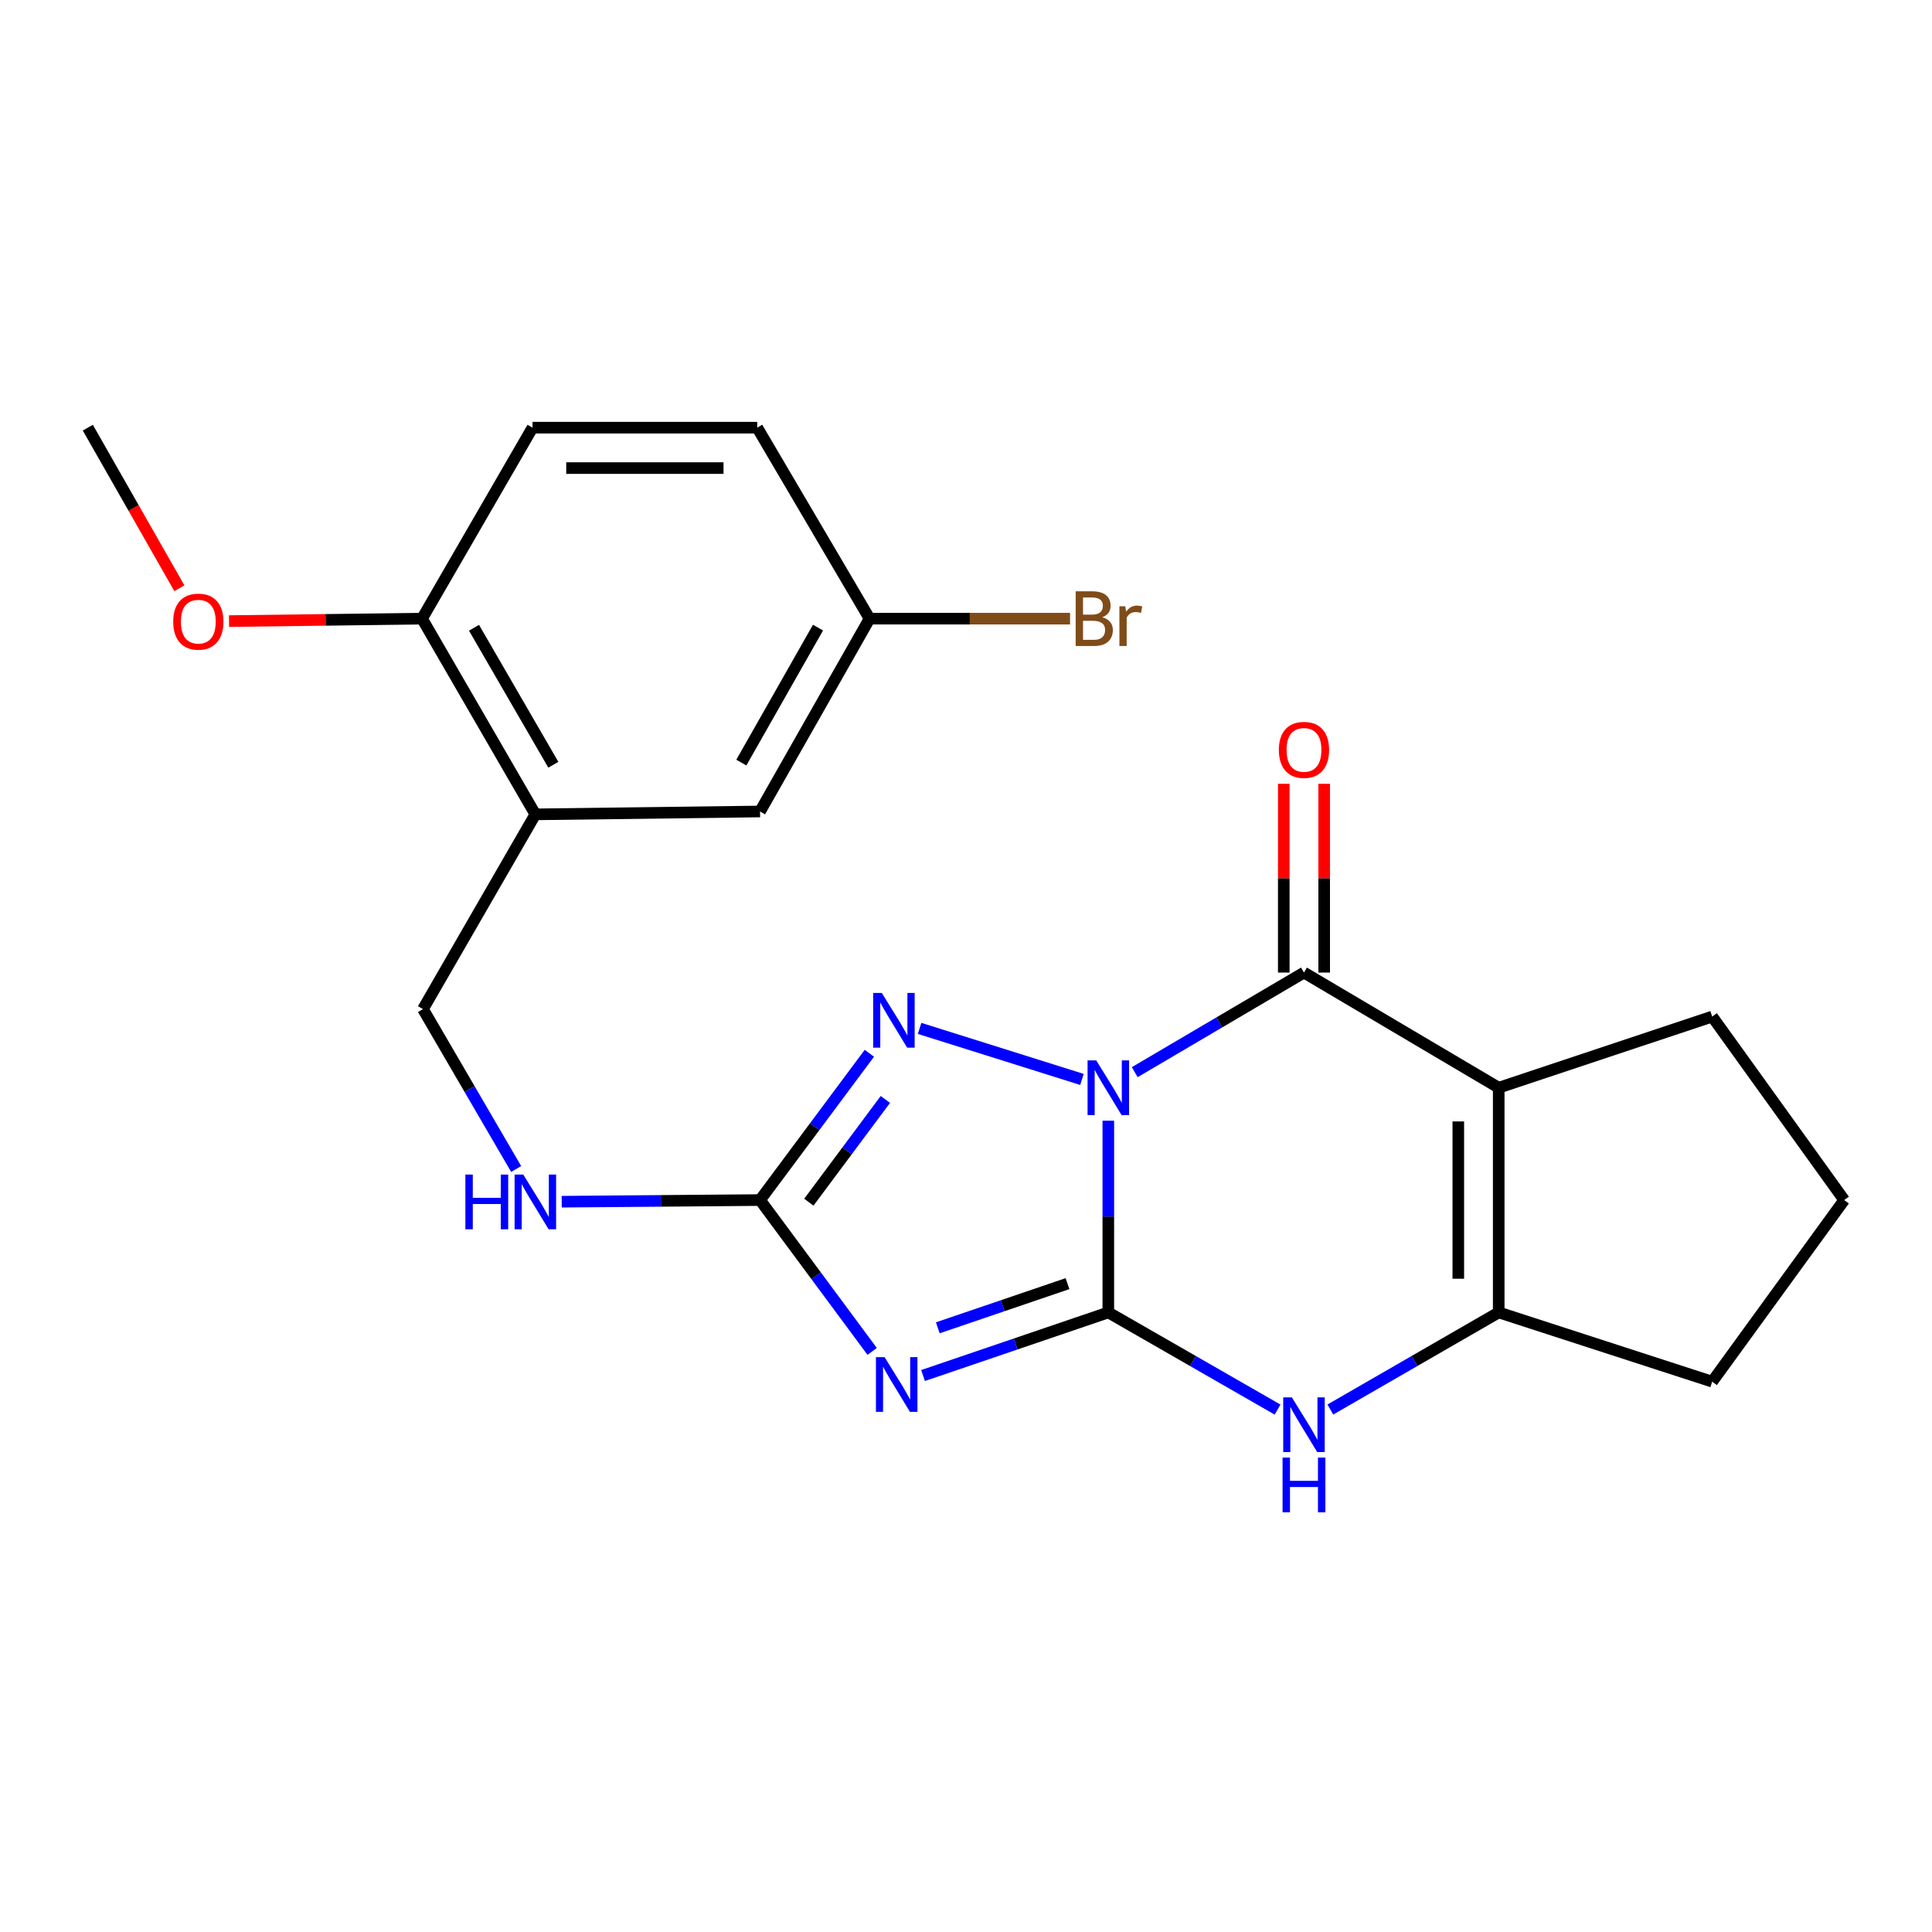 <?xml version='1.0' encoding='iso-8859-1'?>
<svg version='1.1' baseProfile='full'
              xmlns='http://www.w3.org/2000/svg'
                      xmlns:rdkit='http://www.rdkit.org/xml'
                      xmlns:xlink='http://www.w3.org/1999/xlink'
                  xml:space='preserve'
width='1000px' height='1000px' viewBox='0 0 1000 1000'>
<!-- END OF HEADER -->
<rect style='opacity:1.0;fill:#FFFFFF;stroke:none' width='1000' height='1000' x='0' y='0'> </rect>
<path class='bond-0' d='M 573.662,580.069 L 573.662,629.69' style='fill:none;fill-rule:evenodd;stroke:#0000FF;stroke-width:6px;stroke-linecap:butt;stroke-linejoin:miter;stroke-opacity:1' />
<path class='bond-0' d='M 573.662,629.69 L 573.662,679.31' style='fill:none;fill-rule:evenodd;stroke:#000000;stroke-width:6px;stroke-linecap:butt;stroke-linejoin:miter;stroke-opacity:1' />
<path class='bond-2' d='M 587.34,554.951 L 631.137,529.176' style='fill:none;fill-rule:evenodd;stroke:#0000FF;stroke-width:6px;stroke-linecap:butt;stroke-linejoin:miter;stroke-opacity:1' />
<path class='bond-2' d='M 631.137,529.176 L 674.934,503.4' style='fill:none;fill-rule:evenodd;stroke:#000000;stroke-width:6px;stroke-linecap:butt;stroke-linejoin:miter;stroke-opacity:1' />
<path class='bond-4' d='M 560.014,558.711 L 475.977,532.294' style='fill:none;fill-rule:evenodd;stroke:#0000FF;stroke-width:6px;stroke-linecap:butt;stroke-linejoin:miter;stroke-opacity:1' />
<path class='bond-1' d='M 573.662,679.31 L 525.711,695.64' style='fill:none;fill-rule:evenodd;stroke:#000000;stroke-width:6px;stroke-linecap:butt;stroke-linejoin:miter;stroke-opacity:1' />
<path class='bond-1' d='M 525.711,695.64 L 477.76,711.969' style='fill:none;fill-rule:evenodd;stroke:#0000FF;stroke-width:6px;stroke-linecap:butt;stroke-linejoin:miter;stroke-opacity:1' />
<path class='bond-1' d='M 552.534,664.409 L 518.968,675.84' style='fill:none;fill-rule:evenodd;stroke:#000000;stroke-width:6px;stroke-linecap:butt;stroke-linejoin:miter;stroke-opacity:1' />
<path class='bond-1' d='M 518.968,675.84 L 485.403,687.27' style='fill:none;fill-rule:evenodd;stroke:#0000FF;stroke-width:6px;stroke-linecap:butt;stroke-linejoin:miter;stroke-opacity:1' />
<path class='bond-6' d='M 573.662,679.31 L 617.468,704.458' style='fill:none;fill-rule:evenodd;stroke:#000000;stroke-width:6px;stroke-linecap:butt;stroke-linejoin:miter;stroke-opacity:1' />
<path class='bond-6' d='M 617.468,704.458 L 661.275,729.606' style='fill:none;fill-rule:evenodd;stroke:#0000FF;stroke-width:6px;stroke-linecap:butt;stroke-linejoin:miter;stroke-opacity:1' />
<path class='bond-23' d='M 451.435,699.482 L 422.414,660.316' style='fill:none;fill-rule:evenodd;stroke:#0000FF;stroke-width:6px;stroke-linecap:butt;stroke-linejoin:miter;stroke-opacity:1' />
<path class='bond-23' d='M 422.414,660.316 L 393.394,621.15' style='fill:none;fill-rule:evenodd;stroke:#000000;stroke-width:6px;stroke-linecap:butt;stroke-linejoin:miter;stroke-opacity:1' />
<path class='bond-3' d='M 674.934,503.4 L 775.73,563.001' style='fill:none;fill-rule:evenodd;stroke:#000000;stroke-width:6px;stroke-linecap:butt;stroke-linejoin:miter;stroke-opacity:1' />
<path class='bond-10' d='M 685.393,503.4 L 685.393,454.549' style='fill:none;fill-rule:evenodd;stroke:#000000;stroke-width:6px;stroke-linecap:butt;stroke-linejoin:miter;stroke-opacity:1' />
<path class='bond-10' d='M 685.393,454.549 L 685.393,405.699' style='fill:none;fill-rule:evenodd;stroke:#FF0000;stroke-width:6px;stroke-linecap:butt;stroke-linejoin:miter;stroke-opacity:1' />
<path class='bond-10' d='M 664.476,503.4 L 664.476,454.549' style='fill:none;fill-rule:evenodd;stroke:#000000;stroke-width:6px;stroke-linecap:butt;stroke-linejoin:miter;stroke-opacity:1' />
<path class='bond-10' d='M 664.476,454.549 L 664.476,405.699' style='fill:none;fill-rule:evenodd;stroke:#FF0000;stroke-width:6px;stroke-linecap:butt;stroke-linejoin:miter;stroke-opacity:1' />
<path class='bond-7' d='M 775.73,563.001 L 775.73,679.31' style='fill:none;fill-rule:evenodd;stroke:#000000;stroke-width:6px;stroke-linecap:butt;stroke-linejoin:miter;stroke-opacity:1' />
<path class='bond-7' d='M 754.813,580.448 L 754.813,661.864' style='fill:none;fill-rule:evenodd;stroke:#000000;stroke-width:6px;stroke-linecap:butt;stroke-linejoin:miter;stroke-opacity:1' />
<path class='bond-15' d='M 775.73,563.001 L 886.229,526.176' style='fill:none;fill-rule:evenodd;stroke:#000000;stroke-width:6px;stroke-linecap:butt;stroke-linejoin:miter;stroke-opacity:1' />
<path class='bond-5' d='M 449.98,545.177 L 421.687,583.163' style='fill:none;fill-rule:evenodd;stroke:#0000FF;stroke-width:6px;stroke-linecap:butt;stroke-linejoin:miter;stroke-opacity:1' />
<path class='bond-5' d='M 421.687,583.163 L 393.394,621.15' style='fill:none;fill-rule:evenodd;stroke:#000000;stroke-width:6px;stroke-linecap:butt;stroke-linejoin:miter;stroke-opacity:1' />
<path class='bond-5' d='M 458.267,569.067 L 438.462,595.658' style='fill:none;fill-rule:evenodd;stroke:#0000FF;stroke-width:6px;stroke-linecap:butt;stroke-linejoin:miter;stroke-opacity:1' />
<path class='bond-5' d='M 438.462,595.658 L 418.657,622.248' style='fill:none;fill-rule:evenodd;stroke:#000000;stroke-width:6px;stroke-linecap:butt;stroke-linejoin:miter;stroke-opacity:1' />
<path class='bond-9' d='M 393.394,621.15 L 342.069,621.576' style='fill:none;fill-rule:evenodd;stroke:#000000;stroke-width:6px;stroke-linecap:butt;stroke-linejoin:miter;stroke-opacity:1' />
<path class='bond-9' d='M 342.069,621.576 L 290.744,622.001' style='fill:none;fill-rule:evenodd;stroke:#0000FF;stroke-width:6px;stroke-linecap:butt;stroke-linejoin:miter;stroke-opacity:1' />
<path class='bond-24' d='M 688.583,729.575 L 732.157,704.443' style='fill:none;fill-rule:evenodd;stroke:#0000FF;stroke-width:6px;stroke-linecap:butt;stroke-linejoin:miter;stroke-opacity:1' />
<path class='bond-24' d='M 732.157,704.443 L 775.73,679.31' style='fill:none;fill-rule:evenodd;stroke:#000000;stroke-width:6px;stroke-linecap:butt;stroke-linejoin:miter;stroke-opacity:1' />
<path class='bond-17' d='M 775.73,679.31 L 886.229,715.148' style='fill:none;fill-rule:evenodd;stroke:#000000;stroke-width:6px;stroke-linecap:butt;stroke-linejoin:miter;stroke-opacity:1' />
<path class='bond-8' d='M 277.097,421.511 L 218.936,522.306' style='fill:none;fill-rule:evenodd;stroke:#000000;stroke-width:6px;stroke-linecap:butt;stroke-linejoin:miter;stroke-opacity:1' />
<path class='bond-11' d='M 277.097,421.511 L 218.448,320.215' style='fill:none;fill-rule:evenodd;stroke:#000000;stroke-width:6px;stroke-linecap:butt;stroke-linejoin:miter;stroke-opacity:1' />
<path class='bond-11' d='M 286.401,395.836 L 245.347,324.929' style='fill:none;fill-rule:evenodd;stroke:#000000;stroke-width:6px;stroke-linecap:butt;stroke-linejoin:miter;stroke-opacity:1' />
<path class='bond-13' d='M 277.097,421.511 L 393.394,420.023' style='fill:none;fill-rule:evenodd;stroke:#000000;stroke-width:6px;stroke-linecap:butt;stroke-linejoin:miter;stroke-opacity:1' />
<path class='bond-12' d='M 267.162,605.066 L 243.049,563.686' style='fill:none;fill-rule:evenodd;stroke:#0000FF;stroke-width:6px;stroke-linecap:butt;stroke-linejoin:miter;stroke-opacity:1' />
<path class='bond-12' d='M 243.049,563.686 L 218.936,522.306' style='fill:none;fill-rule:evenodd;stroke:#000000;stroke-width:6px;stroke-linecap:butt;stroke-linejoin:miter;stroke-opacity:1' />
<path class='bond-14' d='M 218.448,320.215 L 275.632,221.36' style='fill:none;fill-rule:evenodd;stroke:#000000;stroke-width:6px;stroke-linecap:butt;stroke-linejoin:miter;stroke-opacity:1' />
<path class='bond-20' d='M 218.448,320.215 L 168.497,320.847' style='fill:none;fill-rule:evenodd;stroke:#000000;stroke-width:6px;stroke-linecap:butt;stroke-linejoin:miter;stroke-opacity:1' />
<path class='bond-20' d='M 168.497,320.847 L 118.546,321.478' style='fill:none;fill-rule:evenodd;stroke:#FF0000;stroke-width:6px;stroke-linecap:butt;stroke-linejoin:miter;stroke-opacity:1' />
<path class='bond-16' d='M 393.394,420.023 L 450.09,320.215' style='fill:none;fill-rule:evenodd;stroke:#000000;stroke-width:6px;stroke-linecap:butt;stroke-linejoin:miter;stroke-opacity:1' />
<path class='bond-16' d='M 383.711,394.721 L 423.398,324.855' style='fill:none;fill-rule:evenodd;stroke:#000000;stroke-width:6px;stroke-linecap:butt;stroke-linejoin:miter;stroke-opacity:1' />
<path class='bond-26' d='M 275.632,221.36 L 391.941,221.36' style='fill:none;fill-rule:evenodd;stroke:#000000;stroke-width:6px;stroke-linecap:butt;stroke-linejoin:miter;stroke-opacity:1' />
<path class='bond-26' d='M 293.079,242.277 L 374.495,242.277' style='fill:none;fill-rule:evenodd;stroke:#000000;stroke-width:6px;stroke-linecap:butt;stroke-linejoin:miter;stroke-opacity:1' />
<path class='bond-21' d='M 886.229,526.176 L 954.545,621.15' style='fill:none;fill-rule:evenodd;stroke:#000000;stroke-width:6px;stroke-linecap:butt;stroke-linejoin:miter;stroke-opacity:1' />
<path class='bond-18' d='M 450.09,320.215 L 391.941,221.36' style='fill:none;fill-rule:evenodd;stroke:#000000;stroke-width:6px;stroke-linecap:butt;stroke-linejoin:miter;stroke-opacity:1' />
<path class='bond-19' d='M 450.09,320.215 L 501.975,320.215' style='fill:none;fill-rule:evenodd;stroke:#000000;stroke-width:6px;stroke-linecap:butt;stroke-linejoin:miter;stroke-opacity:1' />
<path class='bond-19' d='M 501.975,320.215 L 553.86,320.215' style='fill:none;fill-rule:evenodd;stroke:#7F4C19;stroke-width:6px;stroke-linecap:butt;stroke-linejoin:miter;stroke-opacity:1' />
<path class='bond-25' d='M 886.229,715.148 L 954.545,621.15' style='fill:none;fill-rule:evenodd;stroke:#000000;stroke-width:6px;stroke-linecap:butt;stroke-linejoin:miter;stroke-opacity:1' />
<path class='bond-22' d='M 92.84,304.472 L 69.147,262.916' style='fill:none;fill-rule:evenodd;stroke:#FF0000;stroke-width:6px;stroke-linecap:butt;stroke-linejoin:miter;stroke-opacity:1' />
<path class='bond-22' d='M 69.147,262.916 L 45.455,221.36' style='fill:none;fill-rule:evenodd;stroke:#000000;stroke-width:6px;stroke-linecap:butt;stroke-linejoin:miter;stroke-opacity:1' />
<path  class='atom-0' d='M 567.402 548.841
L 576.682 563.841
Q 577.602 565.321, 579.082 568.001
Q 580.562 570.681, 580.642 570.841
L 580.642 548.841
L 584.402 548.841
L 584.402 577.161
L 580.522 577.161
L 570.562 560.761
Q 569.402 558.841, 568.162 556.641
Q 566.962 554.441, 566.602 553.761
L 566.602 577.161
L 562.922 577.161
L 562.922 548.841
L 567.402 548.841
' fill='#0000FF'/>
<path  class='atom-2' d='M 457.868 702.452
L 467.148 717.452
Q 468.068 718.932, 469.548 721.612
Q 471.028 724.292, 471.108 724.452
L 471.108 702.452
L 474.868 702.452
L 474.868 730.772
L 470.988 730.772
L 461.028 714.372
Q 459.868 712.452, 458.628 710.252
Q 457.428 708.052, 457.068 707.372
L 457.068 730.772
L 453.388 730.772
L 453.388 702.452
L 457.868 702.452
' fill='#0000FF'/>
<path  class='atom-5' d='M 456.427 513.957
L 465.707 528.957
Q 466.627 530.437, 468.107 533.117
Q 469.587 535.797, 469.667 535.957
L 469.667 513.957
L 473.427 513.957
L 473.427 542.277
L 469.547 542.277
L 459.587 525.877
Q 458.427 523.957, 457.187 521.757
Q 455.987 519.557, 455.627 518.877
L 455.627 542.277
L 451.947 542.277
L 451.947 513.957
L 456.427 513.957
' fill='#0000FF'/>
<path  class='atom-7' d='M 668.674 723.287
L 677.954 738.287
Q 678.874 739.767, 680.354 742.447
Q 681.834 745.127, 681.914 745.287
L 681.914 723.287
L 685.674 723.287
L 685.674 751.607
L 681.794 751.607
L 671.834 735.207
Q 670.674 733.287, 669.434 731.087
Q 668.234 728.887, 667.874 728.207
L 667.874 751.607
L 664.194 751.607
L 664.194 723.287
L 668.674 723.287
' fill='#0000FF'/>
<path  class='atom-7' d='M 663.854 754.439
L 667.694 754.439
L 667.694 766.479
L 682.174 766.479
L 682.174 754.439
L 686.014 754.439
L 686.014 782.759
L 682.174 782.759
L 682.174 769.679
L 667.694 769.679
L 667.694 782.759
L 663.854 782.759
L 663.854 754.439
' fill='#0000FF'/>
<path  class='atom-10' d='M 240.877 607.954
L 244.717 607.954
L 244.717 619.994
L 259.197 619.994
L 259.197 607.954
L 263.037 607.954
L 263.037 636.274
L 259.197 636.274
L 259.197 623.194
L 244.717 623.194
L 244.717 636.274
L 240.877 636.274
L 240.877 607.954
' fill='#0000FF'/>
<path  class='atom-10' d='M 270.837 607.954
L 280.117 622.954
Q 281.037 624.434, 282.517 627.114
Q 283.997 629.794, 284.077 629.954
L 284.077 607.954
L 287.837 607.954
L 287.837 636.274
L 283.957 636.274
L 273.997 619.874
Q 272.837 617.954, 271.597 615.754
Q 270.397 613.554, 270.037 612.874
L 270.037 636.274
L 266.357 636.274
L 266.357 607.954
L 270.837 607.954
' fill='#0000FF'/>
<path  class='atom-11' d='M 661.934 388.135
Q 661.934 381.335, 665.294 377.535
Q 668.654 373.735, 674.934 373.735
Q 681.214 373.735, 684.574 377.535
Q 687.934 381.335, 687.934 388.135
Q 687.934 395.015, 684.534 398.935
Q 681.134 402.815, 674.934 402.815
Q 668.694 402.815, 665.294 398.935
Q 661.934 395.055, 661.934 388.135
M 674.934 399.615
Q 679.254 399.615, 681.574 396.735
Q 683.934 393.815, 683.934 388.135
Q 683.934 382.575, 681.574 379.775
Q 679.254 376.935, 674.934 376.935
Q 670.614 376.935, 668.254 379.735
Q 665.934 382.535, 665.934 388.135
Q 665.934 393.855, 668.254 396.735
Q 670.614 399.615, 674.934 399.615
' fill='#FF0000'/>
<path  class='atom-20' d='M 570.528 319.495
Q 573.248 320.255, 574.608 321.935
Q 576.008 323.575, 576.008 326.015
Q 576.008 329.935, 573.488 332.175
Q 571.008 334.375, 566.288 334.375
L 556.768 334.375
L 556.768 306.055
L 565.128 306.055
Q 569.968 306.055, 572.408 308.015
Q 574.848 309.975, 574.848 313.575
Q 574.848 317.855, 570.528 319.495
M 560.568 309.255
L 560.568 318.135
L 565.128 318.135
Q 567.928 318.135, 569.368 317.015
Q 570.848 315.855, 570.848 313.575
Q 570.848 309.255, 565.128 309.255
L 560.568 309.255
M 566.288 331.175
Q 569.048 331.175, 570.528 329.855
Q 572.008 328.535, 572.008 326.015
Q 572.008 323.695, 570.368 322.535
Q 568.768 321.335, 565.688 321.335
L 560.568 321.335
L 560.568 331.175
L 566.288 331.175
' fill='#7F4C19'/>
<path  class='atom-20' d='M 582.448 313.815
L 582.888 316.655
Q 585.048 313.455, 588.568 313.455
Q 589.688 313.455, 591.208 313.855
L 590.608 317.215
Q 588.888 316.815, 587.928 316.815
Q 586.248 316.815, 585.128 317.495
Q 584.048 318.135, 583.168 319.695
L 583.168 334.375
L 579.408 334.375
L 579.408 313.815
L 582.448 313.815
' fill='#7F4C19'/>
<path  class='atom-21' d='M 89.65 321.759
Q 89.65 314.959, 93.01 311.159
Q 96.37 307.359, 102.65 307.359
Q 108.93 307.359, 112.29 311.159
Q 115.65 314.959, 115.65 321.759
Q 115.65 328.639, 112.25 332.559
Q 108.85 336.439, 102.65 336.439
Q 96.41 336.439, 93.01 332.559
Q 89.65 328.679, 89.65 321.759
M 102.65 333.239
Q 106.97 333.239, 109.29 330.359
Q 111.65 327.439, 111.65 321.759
Q 111.65 316.199, 109.29 313.399
Q 106.97 310.559, 102.65 310.559
Q 98.33 310.559, 95.97 313.359
Q 93.65 316.159, 93.65 321.759
Q 93.65 327.479, 95.97 330.359
Q 98.33 333.239, 102.65 333.239
' fill='#FF0000'/>
</svg>
